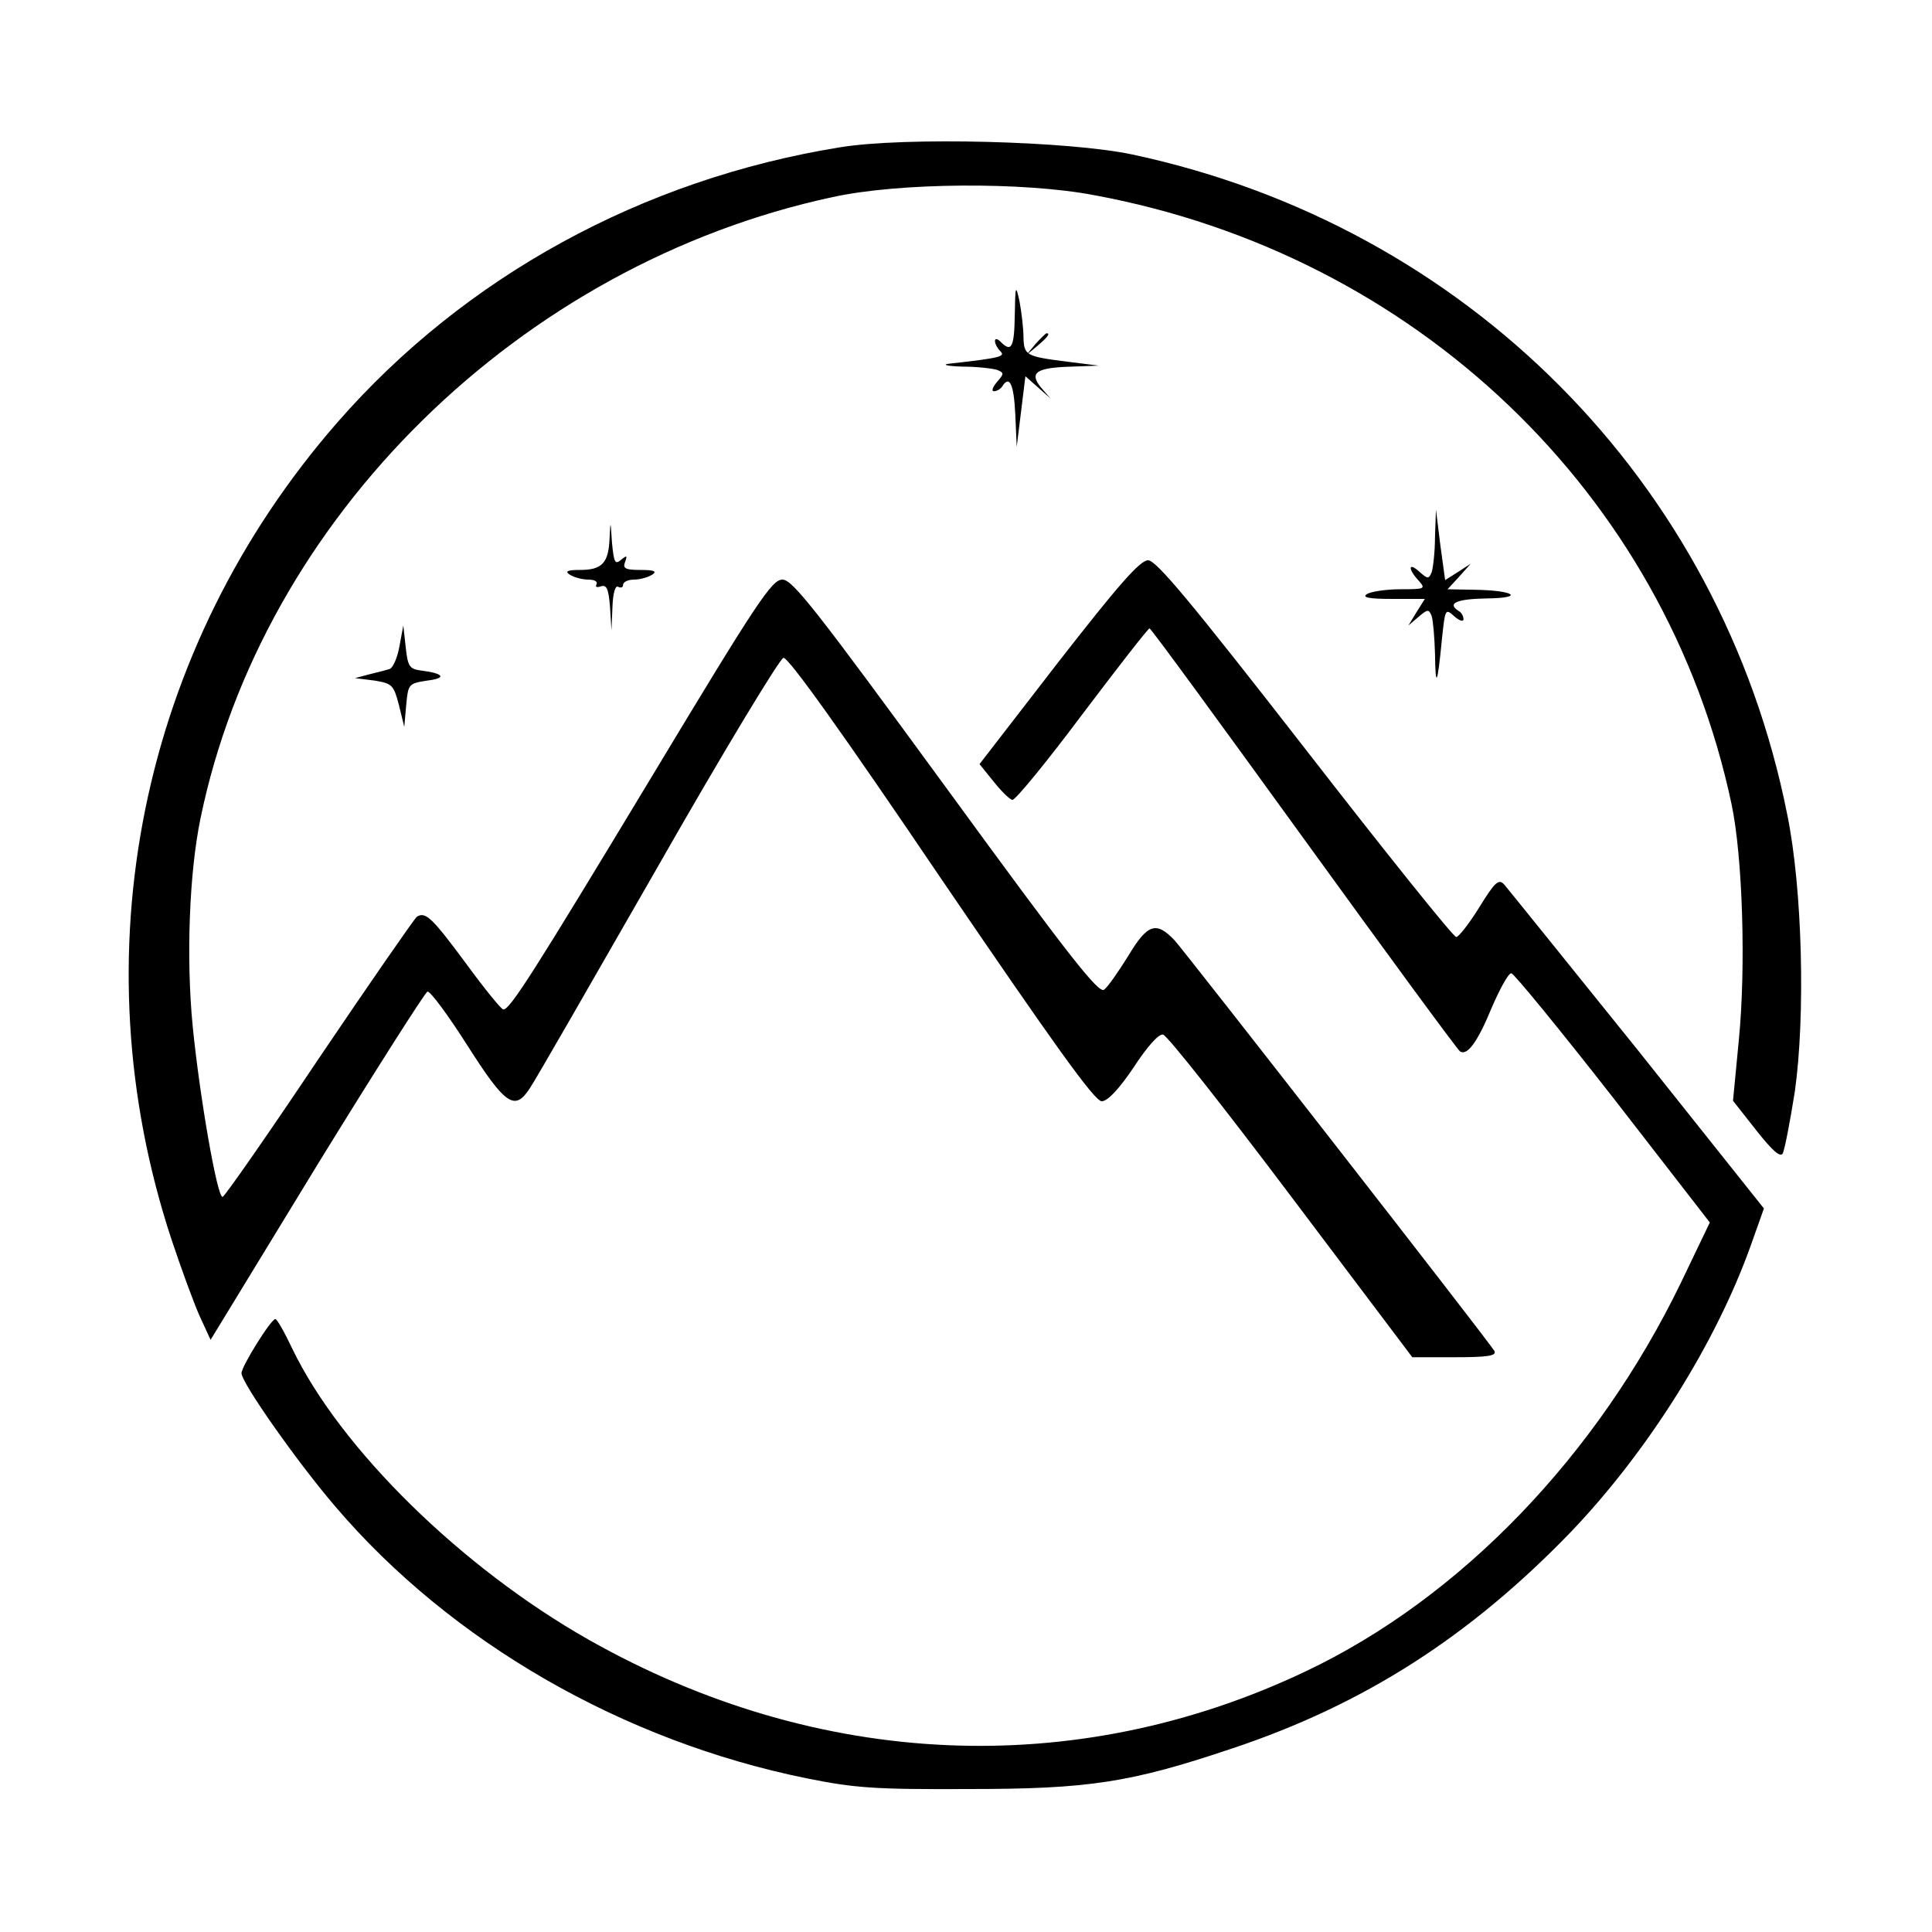<?xml version="1.0" standalone="no"?>
<!DOCTYPE svg PUBLIC "-//W3C//DTD SVG 20010904//EN"
 "http://www.w3.org/TR/2001/REC-SVG-20010904/DTD/svg10.dtd">
<svg version="1.0" xmlns="http://www.w3.org/2000/svg"
 width="400pt" height="400pt" viewBox="0 0 400 400"
 preserveAspectRatio="xMidYMid meet">
<g transform="translate(0,400) scale(0.1,-0.1)"
fill="#000000" stroke="none">
<path d="M1739 3695 c-409 -66 -777 -268 -1040 -569 -409 -468 -538 -1104
-344 -1692 20 -60 46 -131 58 -158 l23 -50 219 359 c121 197 225 360 230 362
6 1 43 -49 83 -112 79 -124 98 -136 129 -88 10 14 128 220 264 457 135 237
253 432 261 434 10 2 124 -158 327 -458 231 -339 317 -460 332 -460 12 0 35
24 66 70 28 43 52 70 61 68 9 -2 128 -153 265 -335 l251 -333 88 0 c69 0 87 3
82 13 -14 23 -637 822 -662 850 -38 40 -56 35 -96 -32 -20 -32 -42 -64 -50
-70 -11 -9 -71 67 -327 418 -269 368 -318 431 -339 431 -22 0 -52 -45 -270
-407 -248 -411 -294 -483 -308 -483 -4 0 -39 43 -77 95 -71 96 -84 108 -102
97 -5 -4 -96 -135 -202 -292 -105 -157 -195 -286 -200 -288 -11 -4 -48 210
-62 353 -14 142 -7 319 16 430 128 623 662 1148 1309 1287 137 30 394 32 541
4 666 -123 1184 -618 1320 -1261 23 -109 30 -337 15 -489 l-12 -125 48 -61
c34 -43 50 -57 55 -48 4 8 15 65 25 128 22 156 16 420 -16 575 -137 687 -663
1217 -1355 1365 -130 28 -473 37 -606 15z"/>
<path d="M2101 3348 c-1 -68 -7 -78 -29 -56 -7 7 -12 8 -12 2 0 -6 5 -15 11
-21 11 -11 2 -14 -106 -26 -16 -2 -4 -5 27 -6 31 0 64 -4 73 -7 14 -6 14 -8
-1 -25 -9 -11 -12 -19 -6 -19 6 0 14 5 17 10 15 24 24 5 27 -57 l3 -68 9 73 9
73 26 -23 26 -23 -20 23 c-25 31 -9 41 65 43 l55 2 -64 8 c-87 11 -91 13 -92
51 0 18 -4 51 -8 73 -8 37 -9 35 -10 -27z"/>
<path d="M2144 3288 l-19 -23 23 19 c21 18 27 26 19 26 -2 0 -12 -10 -23 -22z"/>
<path d="M2971 2888 c0 -31 -4 -64 -7 -73 -6 -14 -8 -14 -25 1 -23 21 -25 7
-2 -18 15 -17 14 -18 -38 -18 -30 0 -61 -5 -69 -10 -11 -7 5 -10 53 -10 l67 0
-17 -27 -17 -28 21 18 c19 16 21 16 27 2 3 -9 6 -44 7 -78 1 -74 5 -66 14 26
7 67 7 68 26 51 10 -9 19 -12 19 -6 0 6 -4 14 -10 17 -25 16 -4 25 58 26 81 1
57 17 -27 18 l-54 1 24 26 24 27 -26 -17 -27 -17 -10 73 -9 73 -2 -57z"/>
<path d="M1262 2885 c-2 -51 -16 -65 -61 -65 -27 0 -32 -3 -21 -10 8 -5 25
-10 38 -10 13 0 20 -4 17 -10 -3 -5 0 -7 9 -4 12 4 16 -5 19 -43 l3 -48 2 48
c1 29 6 46 12 42 6 -3 10 -1 10 4 0 6 10 11 23 11 12 0 29 5 37 10 11 7 5 10
-24 10 -31 0 -37 3 -32 16 5 14 4 15 -8 5 -13 -11 -15 -5 -19 36 -3 46 -3 47
-5 8z"/>
<path d="M2191 2629 l-163 -211 29 -36 c16 -20 33 -37 39 -38 5 -2 70 77 144
176 74 98 137 179 140 179 3 0 146 -196 319 -435 173 -239 319 -438 324 -441
15 -9 36 19 66 92 17 39 34 70 40 70 5 0 100 -116 211 -258 l200 -258 -59
-123 c-174 -360 -457 -654 -777 -806 -477 -227 -1011 -203 -1485 65 -263 149
-514 395 -614 603 -16 34 -32 62 -35 61 -9 0 -70 -98 -70 -112 0 -20 116 -185
195 -277 239 -280 595 -485 976 -562 99 -20 142 -23 334 -22 249 0 335 13 546
84 273 91 493 232 703 450 159 167 299 390 371 592 l27 76 -262 329 c-145 180
-269 334 -276 342 -11 12 -19 5 -51 -47 -21 -34 -43 -62 -48 -62 -6 0 -147
176 -313 390 -235 302 -308 390 -325 390 -17 0 -62 -52 -186 -211z"/>
<path d="M827 2662 c-4 -23 -13 -44 -20 -47 -6 -2 -25 -7 -42 -11 l-30 -8 40
-5 c37 -6 40 -9 51 -51 l11 -45 4 45 c4 44 5 45 44 51 41 5 34 15 -15 21 -22
3 -26 9 -30 48 l-5 45 -8 -43z"/>
</g>
</svg>
